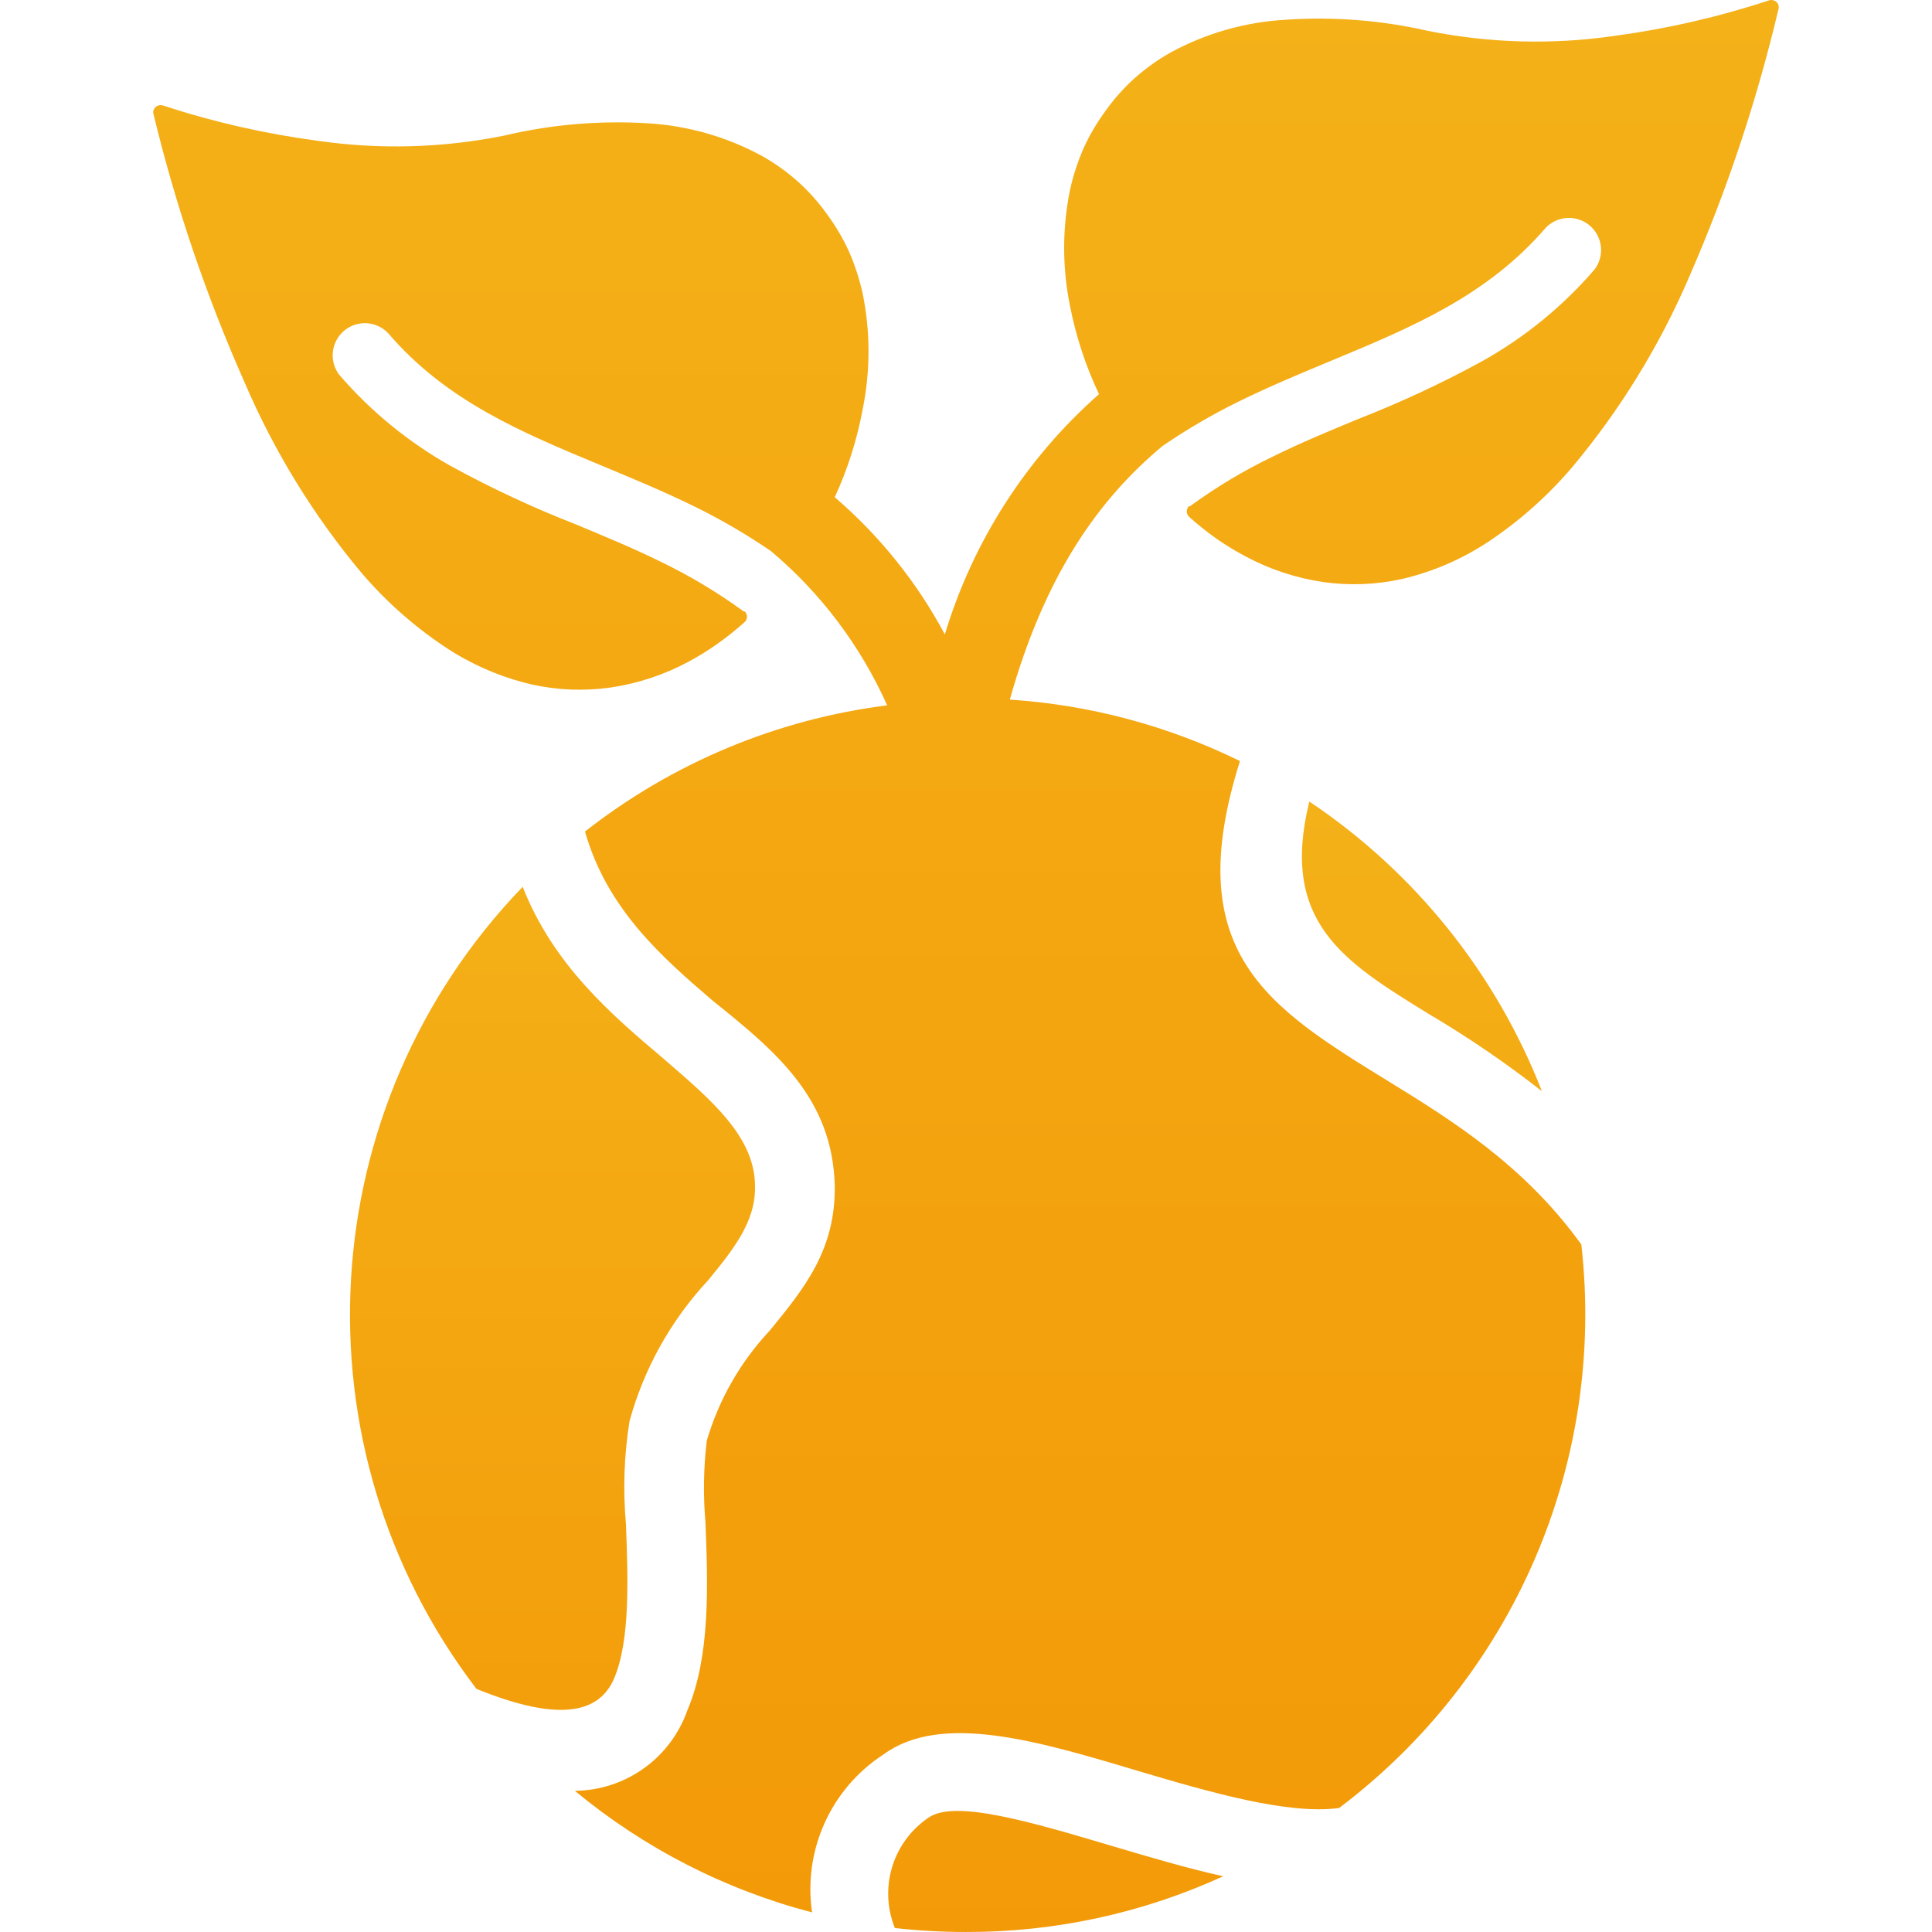 <svg xmlns="http://www.w3.org/2000/svg" width="130" height="130" viewBox="0 0 130 130" fill="none"><path d="M119.665 0.338C119.621 0.212 119.53 0.109 119.411 0.051C119.291 -0.007 119.154 -0.016 119.028 0.027C115.651 1.139 112.179 1.938 108.655 2.412C104.468 3.024 100.207 2.908 96.059 2.072C92.917 1.358 89.687 1.109 86.472 1.331C83.778 1.488 81.152 2.236 78.781 3.524C77.911 4.012 77.096 4.594 76.351 5.258C75.62 5.914 74.964 6.65 74.395 7.451C73.815 8.237 73.318 9.081 72.913 9.97C72.515 10.881 72.207 11.829 71.994 12.8C71.475 15.362 71.475 18.003 71.994 20.565C72.394 22.625 73.051 24.626 73.95 26.522C69.054 30.839 65.461 36.439 63.577 42.689C61.701 39.179 59.188 36.049 56.168 33.457C57.038 31.567 57.671 29.576 58.05 27.53C58.569 24.967 58.569 22.327 58.05 19.765C57.836 18.794 57.529 17.846 57.131 16.934C56.726 16.046 56.229 15.201 55.649 14.415C55.08 13.614 54.424 12.879 53.693 12.222C52.948 11.559 52.133 10.977 51.263 10.488C48.892 9.201 46.266 8.452 43.572 8.295C40.333 8.097 37.083 8.376 33.925 9.125C29.778 9.962 25.517 10.078 21.33 9.466C17.806 8.996 14.334 8.203 10.957 7.095C10.833 7.057 10.699 7.068 10.583 7.126C10.467 7.184 10.378 7.284 10.334 7.406C10.304 7.503 10.304 7.606 10.334 7.703C11.829 13.881 13.877 19.912 16.454 25.722C18.432 30.343 21.073 34.651 24.293 38.51C25.907 40.405 27.771 42.07 29.835 43.46C31.637 44.678 33.646 45.556 35.763 46.053C37.514 46.444 39.321 46.515 41.097 46.26C42.917 45.99 44.677 45.409 46.299 44.541C46.98 44.177 47.638 43.772 48.27 43.326C48.915 42.868 49.533 42.373 50.122 41.844C50.212 41.751 50.262 41.626 50.262 41.496C50.262 41.366 50.212 41.242 50.122 41.148H50.048C48.291 39.865 46.421 38.744 44.461 37.799C42.565 36.865 40.653 36.08 38.771 35.295C35.873 34.165 33.052 32.848 30.325 31.353C27.487 29.759 24.95 27.683 22.826 25.218C22.491 24.778 22.338 24.226 22.398 23.676C22.457 23.126 22.725 22.62 23.146 22.261C23.567 21.902 24.11 21.719 24.662 21.748C25.215 21.777 25.735 22.017 26.116 22.417C30.028 26.996 35.155 29.115 40.431 31.308C42.565 32.197 44.713 33.087 46.818 34.124C48.575 34.991 50.268 35.981 51.885 37.088C55.236 39.913 57.905 43.459 59.695 47.461C52.274 48.398 45.247 51.333 39.364 55.952C40.846 61.182 44.565 64.428 47.988 67.362C52.271 70.785 56.005 73.941 56.168 79.75C56.242 84.077 54.138 86.67 51.797 89.53C49.823 91.634 48.371 94.172 47.558 96.939C47.339 98.764 47.309 100.606 47.469 102.437C47.633 106.601 47.81 111.432 46.254 115.077C45.703 116.65 44.68 118.015 43.325 118.985C41.97 119.956 40.349 120.485 38.682 120.501C43.34 124.361 48.788 127.153 54.642 128.681C54.342 126.636 54.635 124.548 55.486 122.665C56.337 120.782 57.71 119.182 59.443 118.056C63.325 115.211 69.816 117.137 76.543 119.152C81.522 120.634 86.709 122.116 90.102 121.657C95.885 117.302 100.431 111.513 103.29 104.862C106.149 98.211 107.222 90.929 106.403 83.736C102.52 78.357 97.63 75.349 93.422 72.756C85.331 67.777 79.359 64.102 83.434 51.21C78.592 48.833 73.331 47.428 67.949 47.075C70.334 38.569 74.024 33.502 78.233 30.004C79.85 28.898 81.544 27.908 83.301 27.041C85.405 26.003 87.553 25.114 89.687 24.225C94.963 22.032 100.06 19.913 104.002 15.334C104.383 14.933 104.904 14.694 105.456 14.665C106.008 14.636 106.551 14.819 106.972 15.178C107.393 15.537 107.661 16.043 107.721 16.593C107.78 17.143 107.627 17.695 107.292 18.135C105.168 20.6 102.63 22.676 99.794 24.27C97.066 25.765 94.245 27.081 91.347 28.211C89.45 28.997 87.553 29.782 85.657 30.716C83.697 31.66 81.827 32.781 80.07 34.065H79.996C79.906 34.158 79.856 34.283 79.856 34.413C79.856 34.543 79.906 34.667 79.996 34.761C80.584 35.29 81.203 35.785 81.848 36.243C82.48 36.683 83.138 37.084 83.819 37.443C85.441 38.312 87.201 38.893 89.02 39.162C90.797 39.417 92.604 39.346 94.355 38.955C96.472 38.458 98.481 37.58 100.283 36.361C102.342 34.971 104.201 33.306 105.81 31.412C109.036 27.554 111.682 23.246 113.664 18.624C116.199 12.819 118.207 6.798 119.665 0.634C119.696 0.538 119.696 0.434 119.665 0.338Z" fill="url(#paint0_linear_679_422)"></path><path d="M50.804 79.823C50.804 76.475 47.84 74 44.639 71.229C41.127 68.265 37.23 64.916 35.17 59.67C20.948 74.423 19.626 97.349 32.058 113.639C37.911 116.025 40.386 115.121 41.32 112.943C42.416 110.379 42.253 106.2 42.12 102.57C41.913 100.257 41.992 97.928 42.357 95.635C43.324 92.106 45.128 88.862 47.618 86.181C49.322 84.106 50.848 82.224 50.804 79.823ZM74.898 124.234C69.416 122.604 64.2 121.048 62.451 122.323C61.29 123.118 60.435 124.286 60.028 125.634C59.621 126.981 59.687 128.427 60.213 129.732C61.797 129.911 63.391 130 64.985 129.999C70.962 130.016 76.872 128.737 82.308 126.25C79.892 125.716 77.403 124.975 74.898 124.234ZM88.102 53.935C86.101 62.041 90.399 64.694 96.104 68.206C98.764 69.776 101.318 71.518 103.75 73.422C100.651 65.478 95.189 58.677 88.102 53.935Z" fill="url(#paint1_linear_679_422)"></path><defs><linearGradient id="paint0_linear_679_422" x1="65" y1="0" x2="65" y2="128.681" gradientUnits="userSpaceOnUse"><stop stop-color="#F4B118"></stop><stop offset="1" stop-color="#F39A08"></stop></linearGradient><linearGradient id="paint1_linear_679_422" x1="63.65" y1="53.935" x2="63.65" y2="129.999" gradientUnits="userSpaceOnUse"><stop stop-color="#F4B118"></stop><stop offset="1" stop-color="#F39A08"></stop></linearGradient></defs></svg>